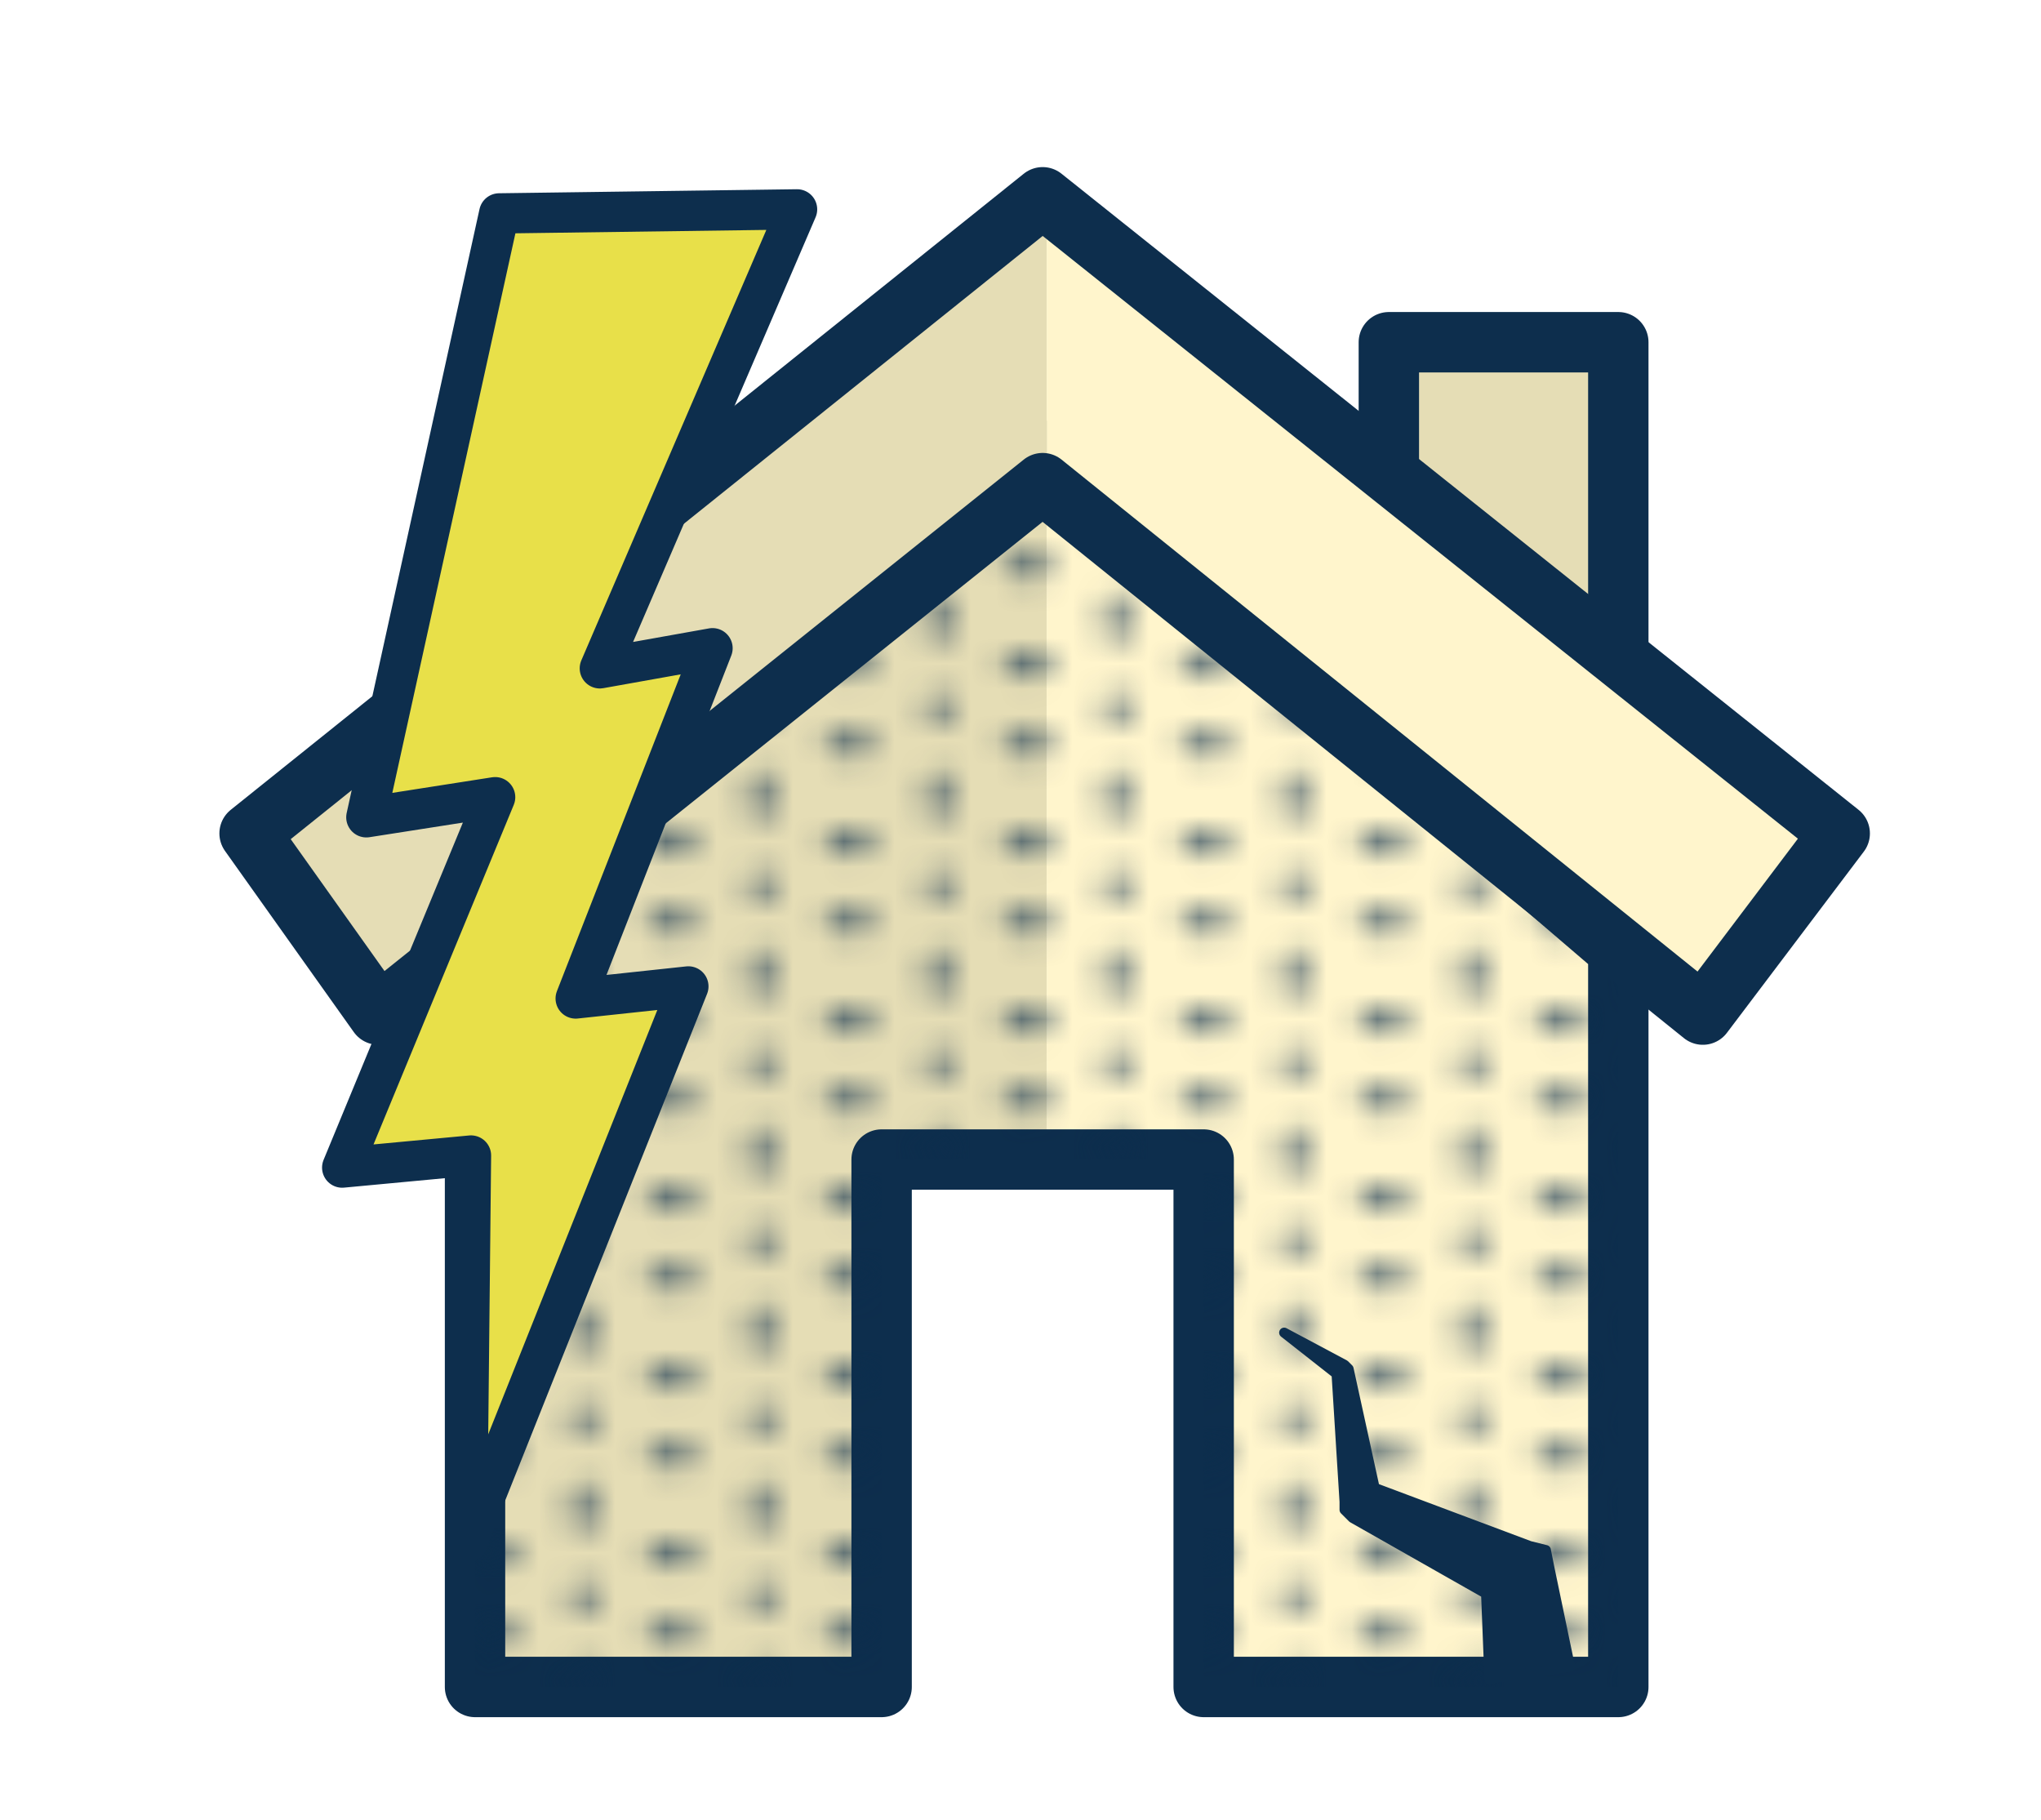 <?xml version="1.0" encoding="utf-8"?>
<!-- Generator: Adobe Illustrator 26.2.1, SVG Export Plug-In . SVG Version: 6.00 Build 0)  -->
<svg version="1.1" id="Layer_1" xmlns="http://www.w3.org/2000/svg" xmlns:xlink="http://www.w3.org/1999/xlink" x="0px" y="0px"
	 viewBox="0 0 50.7 45.2" style="enable-background:new 0 0 50.7 45.2;" xml:space="preserve">
<style type="text/css">
	.st0{fill:none;}
	.st1{fill:#0D2E4D;}
	.st2{fill:#E5DDB5;}
	.st3{fill:#FFF5CC;}
	.st4{display:none;fill:#47B5DE;}
	.st5{display:none;fill:#76C5DD;}
	.st6{display:none;fill:none;stroke:#0D2E4D;stroke-width:1.5;stroke-linecap:round;stroke-miterlimit:10;}
	.st7{fill:none;stroke:#0D2E4D;stroke-width:1.5;stroke-linecap:round;stroke-linejoin:round;}
	.st8{fill:url(#SVGID_00000160900838775857125770000014467352693574353590_);}
	.st9{fill:#E5DDB5;stroke:#0D2E4D;stroke-width:1.5;stroke-linecap:round;stroke-linejoin:round;}
	.st10{display:none;}
	
		.st11{display:inline;fill:#0D2E4D;stroke:#0D2E4D;stroke-width:0.25;stroke-linecap:round;stroke-linejoin:round;stroke-miterlimit:10;}
	.st12{fill:#0D2E4D;stroke:#0D2E4D;stroke-width:0.25;stroke-linecap:round;stroke-linejoin:round;stroke-miterlimit:10;}
	.st13{fill:#E8E049;stroke:#0D2E4D;stroke-linecap:round;stroke-linejoin:round;stroke-miterlimit:10;}
	.st14{display:inline;}
	.st15{fill:url(#SVGID_00000066486221930730666680000003611763347495134864_);}
	.st16{fill:none;stroke:#0C2E4D;stroke-width:1.25;stroke-linecap:round;stroke-linejoin:round;}
	.st17{fill:#97C9FF;stroke:#0C2E4D;stroke-width:1.25;stroke-miterlimit:10;}
	.st18{fill:none;stroke:#0C2E4D;stroke-width:2;stroke-linecap:round;stroke-linejoin:round;}
	.st19{fill:none;stroke:#044682;stroke-miterlimit:10;}
	.st20{fill:#76B4FF;}
	.st21{fill:#0C2E4D;}
	.st22{display:inline;fill:#0D2E4D;}
</style>
<pattern  y="45.2" width="6.3" height="6.3" patternUnits="userSpaceOnUse" id="SVGID_0000008810550637069263905" viewBox="0.5 -6.8 6.3 6.3" style="overflow:visible;">
	<g>
		<rect x="0.5" y="-6.8" class="st0" width="6.3" height="6.3"/>
		<g>
			<rect x="0.5" y="-6.8" class="st0" width="6.3" height="6.3"/>
			<g>
				<rect x="0.5" y="-6.8" class="st0" width="6.3" height="6.3"/>
				<g>
					<rect x="0.5" y="-6.8" class="st0" width="6.3" height="6.3"/>
					<rect x="0.5" y="-6.8" class="st0" width="6.3" height="6.3"/>
					<circle class="st1" cx="6.8" cy="-2.1" r="0.5"/>
					<circle class="st1" cx="3.7" cy="-0.5" r="0.5"/>
					<circle class="st1" cx="0.5" cy="-2.1" r="0.5"/>
					<circle class="st1" cx="6.8" cy="-5.2" r="0.5"/>
					<circle class="st1" cx="3.7" cy="-3.6" r="0.5"/>
					<circle class="st1" cx="0.5" cy="-5.2" r="0.5"/>
					<circle class="st1" cx="3.7" cy="-6.8" r="0.5"/>
				</g>
			</g>
		</g>
	</g>
</pattern>
<pattern  y="45.2" width="6.3" height="6.3" patternUnits="userSpaceOnUse" id="SVGID_1_" viewBox="0.5 -6.8 6.3 6.3" style="overflow:visible;">
	<g>
		<rect x="0.5" y="-6.8" class="st0" width="6.3" height="6.3"/>
		<g>
			<rect x="0.5" y="-6.8" class="st0" width="6.3" height="6.3"/>
			<g>
				<rect x="0.5" y="-6.8" class="st0" width="6.3" height="6.3"/>
				<g>
					<rect x="0.5" y="-6.8" class="st0" width="6.3" height="6.3"/>
					<rect x="0.5" y="-6.8" class="st0" width="6.3" height="6.3"/>
					<circle class="st1" cx="6.8" cy="-2.1" r="0.5"/>
					<circle class="st1" cx="3.7" cy="-0.5" r="0.5"/>
					<circle class="st1" cx="0.5" cy="-2.1" r="0.5"/>
					<circle class="st1" cx="6.8" cy="-5.2" r="0.5"/>
					<circle class="st1" cx="3.7" cy="-3.6" r="0.5"/>
					<circle class="st1" cx="0.5" cy="-5.2" r="0.5"/>
					<circle class="st1" cx="3.7" cy="-6.8" r="0.5"/>
				</g>
			</g>
		</g>
	</g>
</pattern>
<g id="Lightning_Damage_Claims">
	<g id="Damages">
		<g id="WATER">
			<polygon class="st2" points="11.8,23.1 11.8,41.9 21.9,41.9 21.9,28.8 26,28.8 26,11 			"/>
			<polygon class="st3" points="26,11 26,28.8 29.9,28.8 29.9,41.9 40.2,41.9 40.2,23.6 			"/>
			<path class="st4" d="M20.7,21.4c-1.4,0-1.4-2.4-2.8-2.4s-1.4,2.4-2.8,2.4S13.7,19,12.4,19c-0.2,0-0.2,0-0.4,0.1v10.4h10.1V20
				C21.8,20.6,21.4,21.4,20.7,21.4z"/>
			<path class="st5" d="M37.2,21.4c-1.4,0-1.4-2.4-2.8-2.4s-1.4,2.4-2.8,2.4c-0.8,0-1.2-0.9-1.6-1.6v9.7h10.2V19c0,0-0.1,0-0.2,0
				C38.6,19,38.6,21.4,37.2,21.4z"/>
			<path class="st6" d="M30.3,19.6c0.4,0.6,0.7,1.2,1.4,1.2c1.4,0,1.4-2.4,2.8-2.4s1.4,2.4,2.8,2.4c1.4,0,1.4-2.4,2.8-2.4"/>
			<path class="st6" d="M12.3,18.4c1.4,0,1.4,2.4,2.8,2.4s1.4-2.4,2.8-2.4s1.4,2.4,2.8,2.4c0.8,0,1.1-0.8,1.5-1.4"/>
			<polygon class="st7" points="40.2,23.6 40.2,41.9 29.9,41.9 29.9,28.8 21.9,28.8 21.9,41.9 11.8,41.9 11.8,23.1 25.5,11 			"/>
			
				<pattern  id="SVGID_00000003821370359972339760000011780449811632084913_" xlink:href="#SVGID_1_" patternTransform="matrix(0.631 0 0 0.631 -10018.523 18635.666)">
			</pattern>
			<polygon style="fill:url(#SVGID_00000003821370359972339760000011780449811632084913_);" points="40.2,23.6 40.2,41.9 29.9,41.9 
				29.9,28.8 21.9,28.8 21.9,41.9 11.8,41.9 11.8,23.1 25.9,11 			"/>
			<polyline class="st9" points="34.5,12 34.5,8.5 40.2,8.5 40.2,16.4 			"/>
			<polygon class="st2" points="25.9,4.9 6.2,20.7 9.4,25.2 25.9,12 26,12 26,4.9 			"/>
			<polygon class="st3" points="45.7,20.7 26,4.9 26,12 42.3,25.2 			"/>
			<polygon class="st7" points="6.2,20.7 9.4,25.2 25.9,12 42.3,25.2 45.7,20.7 25.9,4.9 			"/>
		</g>
	</g>
	<g class="st10">
		<path class="st11" d="M13.7,41.2l1-2.1v0.3L14,37.3l1.4,1.7c0,0,0.1,0.1,0,0.2v0.1l-0.3,2.3c0,0.4-0.4,0.7-0.8,0.7
			c-0.4,0-0.7-0.4-0.7-0.8C13.7,41.4,13.7,41.3,13.7,41.2z"/>
	</g>
	<g class="st10">
		<path class="st11" d="M17.2,41.2l1.5-4l0.1,0.5l-1.9-3.6l0,0c-0.1-0.1,0-0.2,0-0.3l2.3-3.2l-1.7,3.5v-0.3L20,37
			c0.1,0.1,0.1,0.3,0.1,0.4v0.1l-0.8,4.2c-0.1,0.5-0.6,0.9-1.2,0.8c-0.5-0.1-0.9-0.6-0.8-1.2C17.1,41.3,17.1,41.2,17.2,41.2z"/>
	</g>
	<g>
		<polygon class="st12" points="37,41.7 36.9,39.2 37.3,39.8 33.6,37.7 33.4,37.5 33.4,37.3 33.2,34.1 33.3,34.2 31.9,33.1 
			33.4,33.9 33.5,34 33.5,34 34.2,37.2 34,36.9 38,38.4 38.4,38.5 38.5,39 39,41.4 		"/>
	</g>
	<polygon class="st13" points="12.4,5.3 9.1,20.3 12.3,19.8 8.5,29 11.7,28.7 11.6,38.3 17.1,24.5 14.3,24.8 17.7,16.1 14.9,16.6 
		19.8,5.2 	"/>
</g>
<g id="Tornado_Damage_Claims_1_" class="st10">
	<g id="Damages_3_" class="st14">
		<g id="WATER_2_">
			<polygon class="st2" points="14.8,23.1 14.8,41.9 24.9,41.9 24.9,28.8 29,28.8 29,11 			"/>
			<polygon class="st3" points="29,11 29,28.8 32.9,28.8 32.9,41.9 43.2,41.9 43.2,23.6 			"/>
			<path class="st4" d="M23.7,21.4c-1.4,0-1.4-2.4-2.8-2.4s-1.4,2.4-2.8,2.4S16.7,19,15.4,19c-0.2,0-0.2,0-0.4,0.1v10.4h10.1V20
				C24.8,20.6,24.4,21.4,23.7,21.4z"/>
			<path class="st5" d="M40.2,21.4c-1.4,0-1.4-2.4-2.8-2.4s-1.4,2.4-2.8,2.4c-0.8,0-1.2-0.9-1.6-1.6v9.7h10.2V19c0,0-0.1,0-0.2,0
				C41.6,19,41.6,21.4,40.2,21.4z"/>
			<path class="st6" d="M33.3,19.6c0.4,0.6,0.7,1.2,1.4,1.2c1.4,0,1.4-2.4,2.8-2.4c1.4,0,1.4,2.4,2.8,2.4c1.4,0,1.4-2.4,2.8-2.4"/>
			<path class="st6" d="M15.3,18.4c1.4,0,1.4,2.4,2.8,2.4s1.4-2.4,2.8-2.4s1.4,2.4,2.8,2.4c0.8,0,1.1-0.8,1.5-1.4"/>
			<polygon class="st7" points="43.2,23.6 43.2,41.9 32.9,41.9 32.9,28.8 24.9,28.8 24.9,41.9 14.8,41.9 14.8,23.1 28.5,11 			"/>
			
				<pattern  id="SVGID_00000117656831236323518330000010900716979542841244_" xlink:href="#SVGID_0000008810550637069263905" patternTransform="matrix(0.631 0 0 0.631 -10023.469 18635.666)">
			</pattern>
			<polygon style="fill:url(#SVGID_00000117656831236323518330000010900716979542841244_);" points="43.2,23.6 43.2,41.9 32.9,41.9 
				32.9,28.8 24.9,28.8 24.9,41.9 14.8,41.9 14.8,23.1 28.9,11 			"/>
			<polyline class="st9" points="37.5,12 37.5,8.5 43.2,8.5 43.2,16.4 			"/>
			<polygon class="st2" points="28.9,4.9 9.2,20.7 12.4,25.2 28.9,12 29,12 29,4.9 			"/>
			<polygon class="st3" points="48.7,20.7 29,4.9 29,12 45.3,25.2 			"/>
			<polygon class="st7" points="9.2,20.7 12.4,25.2 28.9,12 45.3,25.2 48.7,20.7 28.9,4.9 			"/>
		</g>
	</g>
	<g id="Tornado" class="st14">
		<g>
			<g id="Damages_1_">
				<path class="st16" d="M3.1,15.2c3.7,0.2,8.9,0.2,14.5-0.4c2.3-0.2,4.5-0.5,4.5-0.8c0.1-1.9-18-0.8-17.7-2
					c0.1-0.4,19.7,0.2,19.9-0.4c0.3-0.6-17.8-1.9-20-2.5C4.2,9.1,4,9,4,9c0-0.7,18.9-0.4,19-1c0-0.4-6.6-0.9-13.3-1.3"/>
				<path class="st17" d="M23.2,15.1c-0.2,0.4-0.4,0.7-0.5,1c-0.8,1.2-1.3,2.4-1.5,3.8c-0.3,1.7,0.1,3.4,0.8,5
					c0.5,1.1,1,2.1,1.3,3.3c0.5,2.2-0.3,3.9-2.1,5.1c-1.3,0.8-2.6,1.5-3.9,2.3c-0.8,0.5-1.5,0.9-2.2,1.5c-1.4,1.2-1.8,2.7-1.3,4.5
					c0,0.1,0.1,0.2,0.1,0.5c-1-0.6-1.6-1.3-2.1-2.2c-0.7-1.6-0.8-4.1,1.1-5.7c0.3-0.3,0.6-0.6,0.9-0.9c1.1-1.3,1.5-2.7,1.2-4.4
					c-0.2-1.1-1-1.9-1.9-2.5c-1.5-1-3.1-2-4.6-3s-3-2.1-4.1-3.5c-0.9-1.1-1.4-2.3-1.6-3.7c-0.1-0.7,0-0.8,0.7-0.9c0.1,0,0.2,0,0.3,0
					c6.2,0,12.4,0,18.7,0C22.6,15,22.8,15.1,23.2,15.1z"/>
				<path class="st18" d="M24.6,3.3"/>
			</g>
			<path class="st19" d="M-8.3,4.3"/>
			<path class="st20" d="M10.2,15.7l-6.9-0.1c0,0-0.9,0.3-0.1,1.4c0,0,2.2,4.6,8.5,8.1c0,0,6.5,2.5,2.4,7.8c0,0-5.3,4.1-1,7.9
				c0,0-1.3-2.3-0.3-4.2c0,0,3.7-3.5,4.1-5.7c0,0,0.6-3.9-4.8-7.9C12,23,5.8,17.9,10.2,15.7z"/>
			<circle class="st21" cx="6.7" cy="24.9" r="0.2"/>
		</g>
		<g class="st10">
			<path class="st22" d="M12.9,15.7c0.7,0,1.4,0,2.2,0h0.1c0.5,0.2,0.8,0.7,0.8,1.2c-0.1,0.5-0.5,0.9-1.1,0.9
				c-1.6,0-3.2,0.1-4.8,0.2c-1.8,0.1-3.6,0.3-5.4,0.7c-0.2,0-0.3,0.1-0.5,0.1c3.6,1.4,18.8,1.4,21.5,0c0,0,0,0-0.1,0
				c-0.2-0.1-0.4-0.1-0.6-0.2c-1.5-0.3-3-0.5-4.5-0.6c-0.8-0.1-1.3-0.8-1-1.5c0.2-0.5,0.6-0.7,1.3-0.6c1,0.1,2,0.2,3,0.4
				c1.2,0.2,2.3,0.4,3.4,0.9c0.7,0.3,1.3,0.7,1.5,1.5c0,0.2,0,0.4,0,0.5c-0.2,0.7-0.7,1.2-1.4,1.4c-0.6,0.2-1.2,0.4-1.9,0.6
				c-2.5,0.6-5.1,0.8-7.7,0.9c-2.2,0.1-4.4,0.1-6.6,0.2c-1.4,0.1-2.8,0.3-4.2,0.7c-0.1,0-0.3,0.1-0.4,0.2c0.1,0,0.2,0.1,0.2,0.1
				c0.1,0,0.2,0.1,0.2,0.1c1.8,0.6,3.7,0.7,5.6,0.8c2.6,0.1,5.3,0.1,7.9-0.3c1.2-0.2,2.5-0.4,3.6-1c0.4-0.2,0.8-0.1,1.1,0.1
				c0.3,0.3,0.5,0.6,0.4,1.1c-0.1,0.3-0.3,0.6-0.6,0.7c-0.7,0.4-1.5,0.7-2.3,0.9c-2.4,0.6-4.8,0.7-7.2,0.8c-1.3,0-2.6,0.1-3.9,0.2
				c-0.9,0.1-1.8,0.3-2.7,0.6c-0.1,0.1-0.3,0.1-0.4,0.2c0.1,0.1,0.2,0.1,0.2,0.1c0.1,0.1,0.2,0.1,0.4,0.2c1.1,0.4,2.2,0.6,3.4,0.7
				c2,0.2,4,0.2,6-0.1c1.2-0.2,2.4-0.4,3.5-1c0.5-0.3,1.1,0,1.4,0.4c0.3,0.5,0.1,1.1-0.4,1.4c-0.3,0.2-0.6,0.3-0.9,0.4
				c-1.7,0.6-3.5,0.9-5.3,1c-1.2,0.1-2.4,0.1-3.6,0.2c-0.8,0.1-1.6,0.3-2.4,0.7c-0.1,0.1-0.2,0.1-0.3,0.2c0.5,0.3,0.9,0.5,1.4,0.6
				c1.9,0.5,3.9,0.5,5.8,0.2c0.9-0.1,1.8-0.4,2.6-0.9c0.5-0.3,1.1-0.1,1.4,0.3c0.3,0.5,0.3,1.1-0.2,1.4c-0.4,0.3-0.7,0.5-1.2,0.7
				c-1.5,0.6-3.1,0.8-4.6,0.9c-0.7,0-1.3,0.2-2,0.3c-0.4,0.1-0.7,0.3-1,0.5c-0.2,0.1-0.2,0.3,0,0.4c0.2,0.2,0.5,0.3,0.7,0.4
				c1.3,0.5,2.6,0.5,3.9,0.3c0.7-0.1,1.3-0.3,1.8-0.8c0.5-0.4,1.1-0.4,1.5,0s0.4,1.1-0.1,1.6s-1.1,0.8-1.7,1
				c-0.9,0.3-1.8,0.4-2.7,0.6c-0.4,0.1-0.8,0.2-1.1,0.4c-0.4,0.2-0.4,0.5,0,0.8c0.1,0.1,0.2,0.1,0.3,0.2c0.6,0.3,1.2,0.4,1.8,0.3
				c0.6-0.1,1.2-0.3,1.6-0.8c0.2-0.3,0.5-0.4,0.9-0.3c0.8,0.1,1.2,1,0.8,1.7c-0.5,0.7-1.2,1.1-2.1,1.4c-0.3,0.1-0.7,0.1-1,0.2
				c-0.4,0-0.7,0-1.1,0c-0.1,0-0.1,0-0.2,0c-0.7-0.1-1.3-0.3-1.9-0.6c-1-0.6-1.6-1.4-1.5-2.6c0-0.4,0.2-0.7,0.3-1.1
				c-0.1,0-0.2,0-0.2-0.1c-0.5-0.3-1-0.5-1.5-0.9c-1-0.9-1.1-2.2-0.3-3.2c0,0,0-0.1,0.1-0.1l0,0c-0.1,0-0.1,0-0.2-0.1
				c-0.7-0.2-1.4-0.5-1.9-1.1c-0.9-0.9-0.9-2.1,0-3c0.1-0.1,0.1-0.1,0.2-0.2L8.9,30c-0.1,0-0.2-0.1-0.3-0.1
				c-0.8-0.2-1.5-0.5-2.1-1.1c-0.9-0.8-0.9-2,0-2.8c0.2-0.1,0.3-0.3,0.5-0.4c-0.2,0-0.3-0.1-0.4-0.1c-0.7-0.2-1.5-0.4-2.1-0.9
				c-1.1-0.8-1.1-2.1,0.1-2.9c0.1-0.1,0.3-0.2,0.5-0.3c-0.1,0-0.3,0-0.4-0.1c-0.8-0.2-1.6-0.4-2.4-0.7c-0.7-0.2-1.2-0.7-1.4-1.4
				c0-0.2,0-0.4,0-0.5c0.2-0.7,0.7-1.1,1.4-1.4c0.4-0.2,0.8-0.3,1.3-0.5c2.3-0.6,4.7-0.8,7.1-1C11.5,15.8,12.2,15.7,12.9,15.7z"/>
		</g>
	</g>
</g>
</svg>
